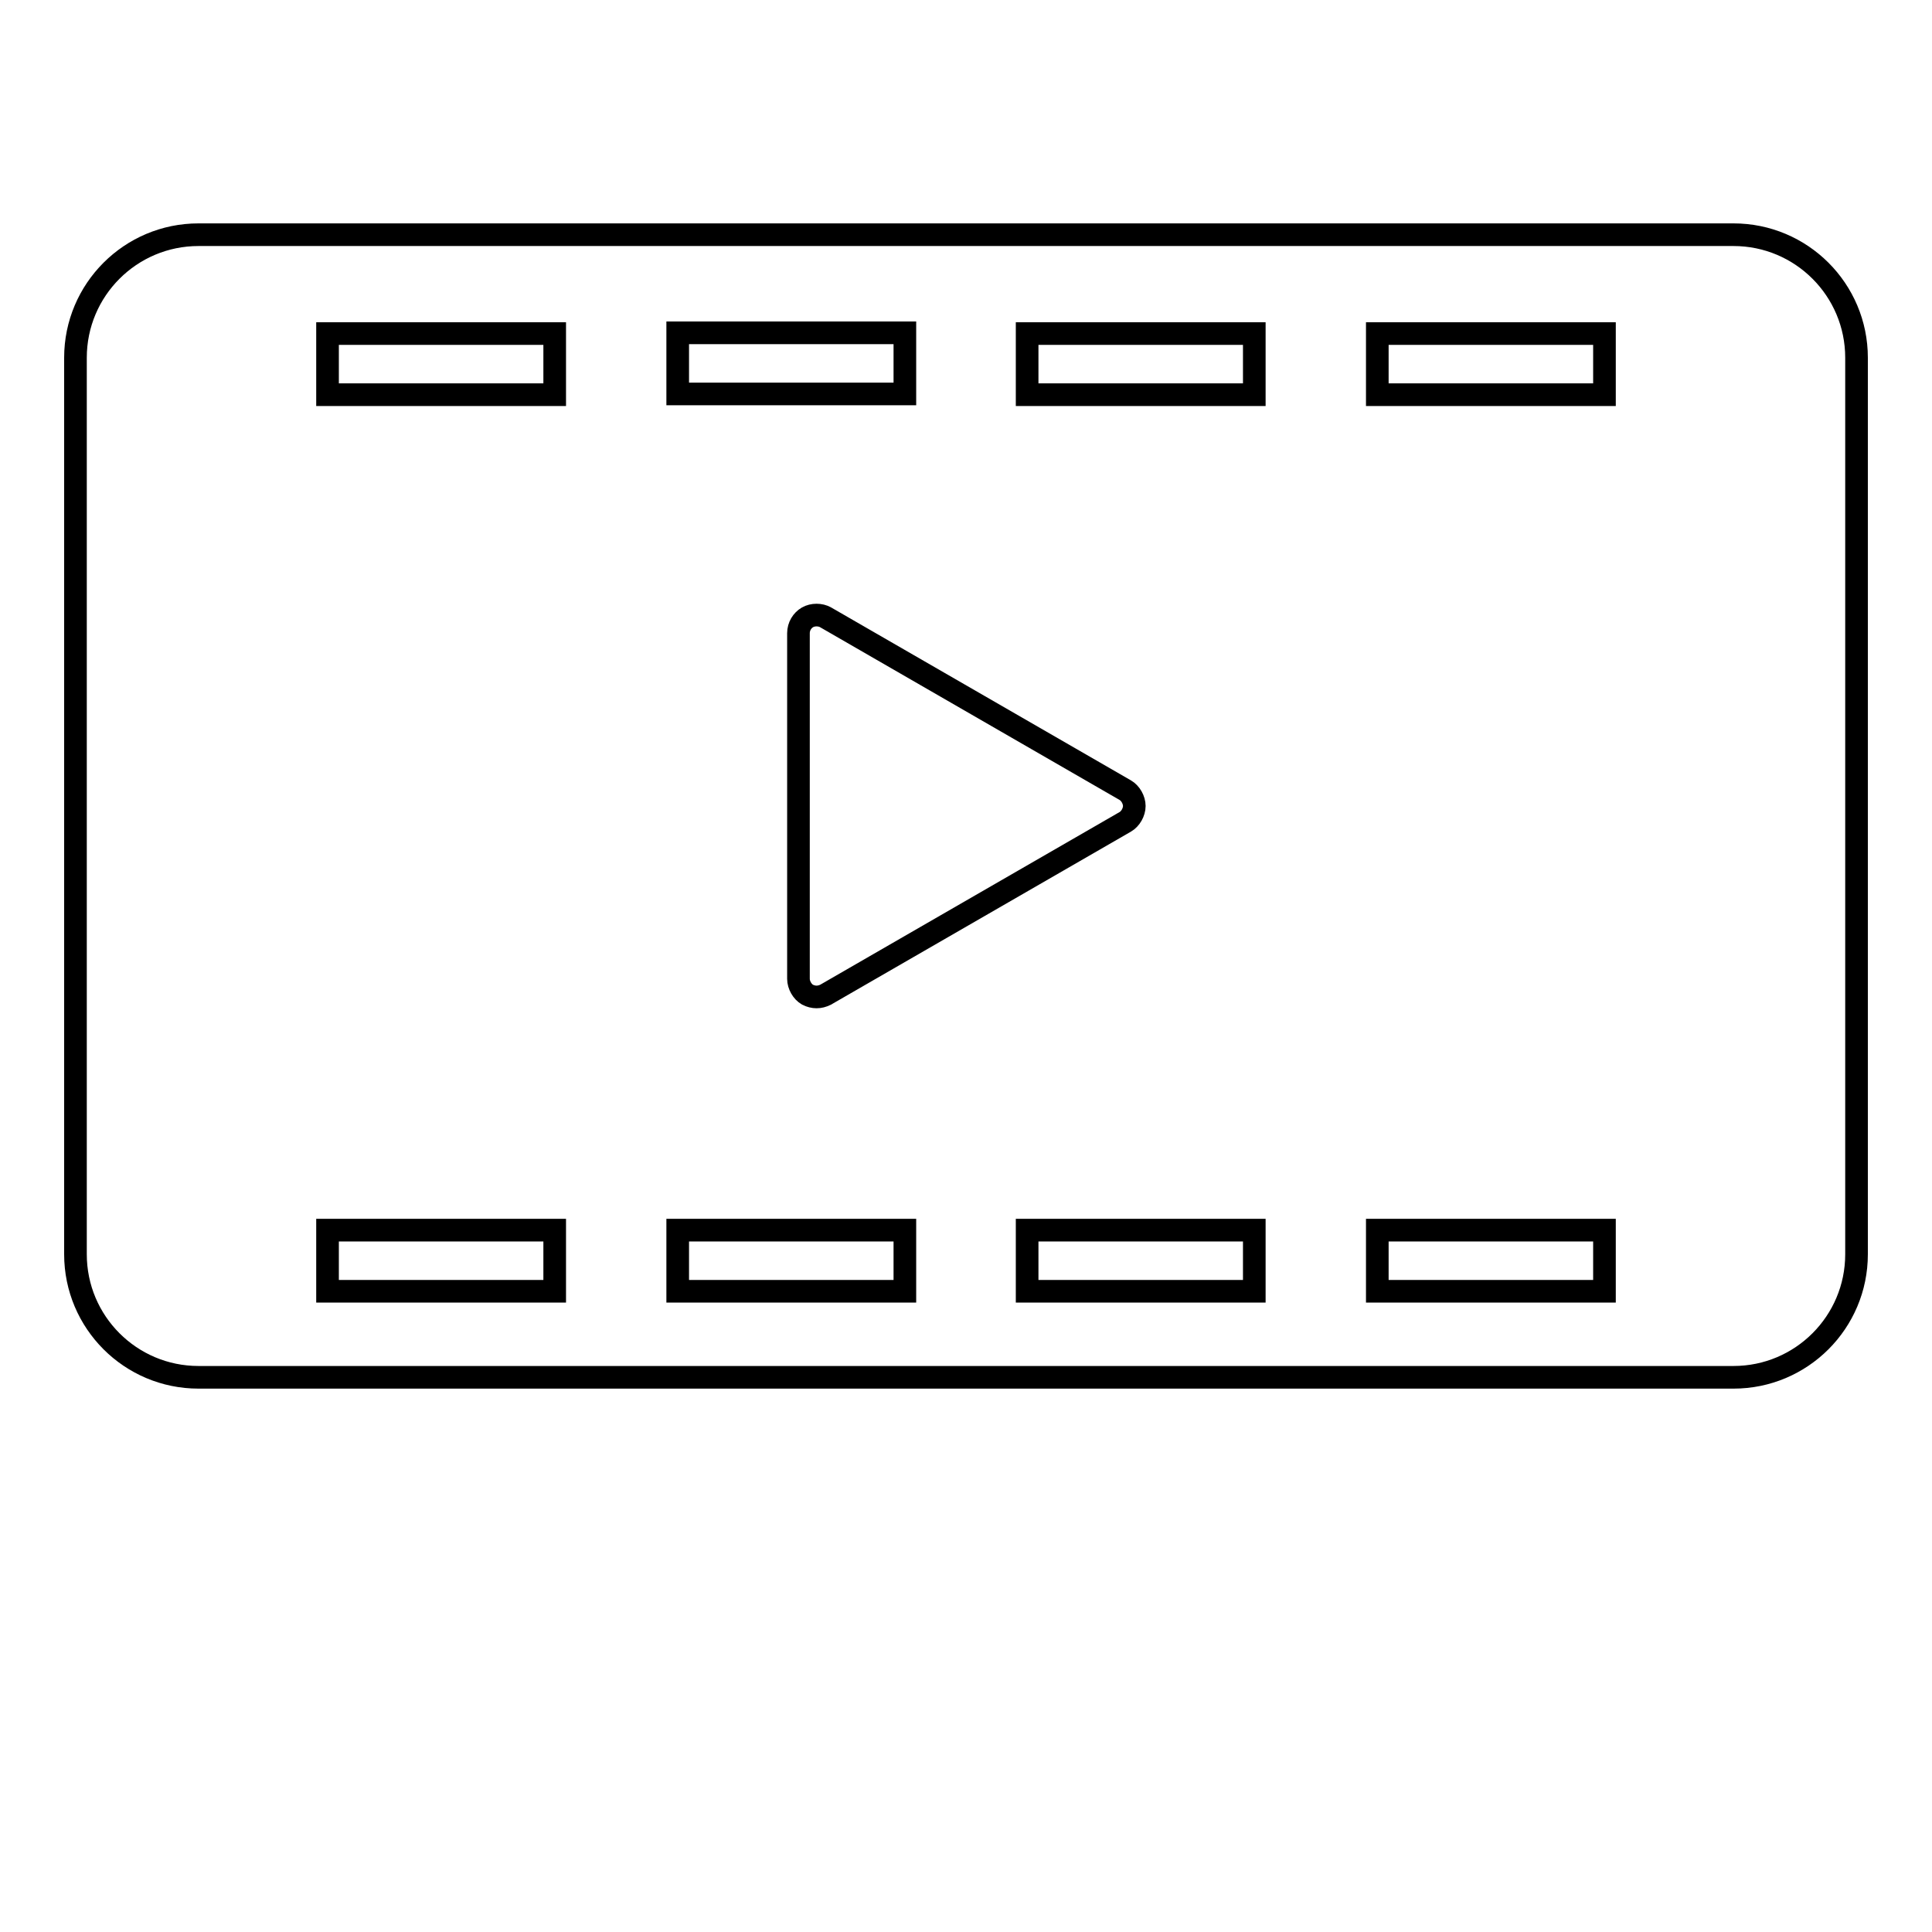 <?xml version="1.0" encoding="utf-8"?>
<!-- Svg Vector Icons : http://www.onlinewebfonts.com/icon -->
<!DOCTYPE svg PUBLIC "-//W3C//DTD SVG 1.1//EN" "http://www.w3.org/Graphics/SVG/1.1/DTD/svg11.dtd">
<svg version="1.1" xmlns="http://www.w3.org/2000/svg" xmlns:xlink="http://www.w3.org/1999/xlink" x="0px" y="0px" viewBox="0 0 256 256" enable-background="new 0 0 256 256" xml:space="preserve">
<g><g><path stroke-width="3" fill-opacity="0" stroke="#000000"  d="M229.7,31.1H26.3c-9,0-16.3,7.3-16.3,16.3v118.8c0,9,7.3,16.3,16.3,16.3h203.4c9,0,16.3-7.3,16.3-16.3V47.4C246,38.4,238.7,31.1,229.7,31.1z M89.8,44.1h30.1v8.1H89.8V44.1z M149.1,104.7c0.7,0.4,1.2,1.3,1.2,2.1s-0.5,1.7-1.2,2.1l-39.7,22.9c-0.4,0.2-0.8,0.3-1.2,0.3c-0.4,0-0.8-0.1-1.2-0.3c-0.7-0.4-1.2-1.3-1.2-2.1V83.9c0-0.9,0.5-1.7,1.2-2.1c0.7-0.4,1.7-0.4,2.4,0L149.1,104.7z M73.5,171.1H43.4v-8.1h30.1V171.1z M73.5,52.3H43.4v-8.1h30.1V52.3z M119.9,171.1H89.8v-8.1h30.1V171.1L119.9,171.1z M166.2,171.1h-30.1v-8.1h30.1V171.1L166.2,171.1z M166.2,52.3h-30.1v-8.1h30.1V52.3L166.2,52.3z M212.6,171.1h-30.1v-8.1h30.1V171.1z M212.6,52.3h-30.1v-8.1h30.1V52.3z"/><path stroke-width="3" fill-opacity="0" stroke="#000000"  d="M188.8,224.9"/></g></g>
</svg>